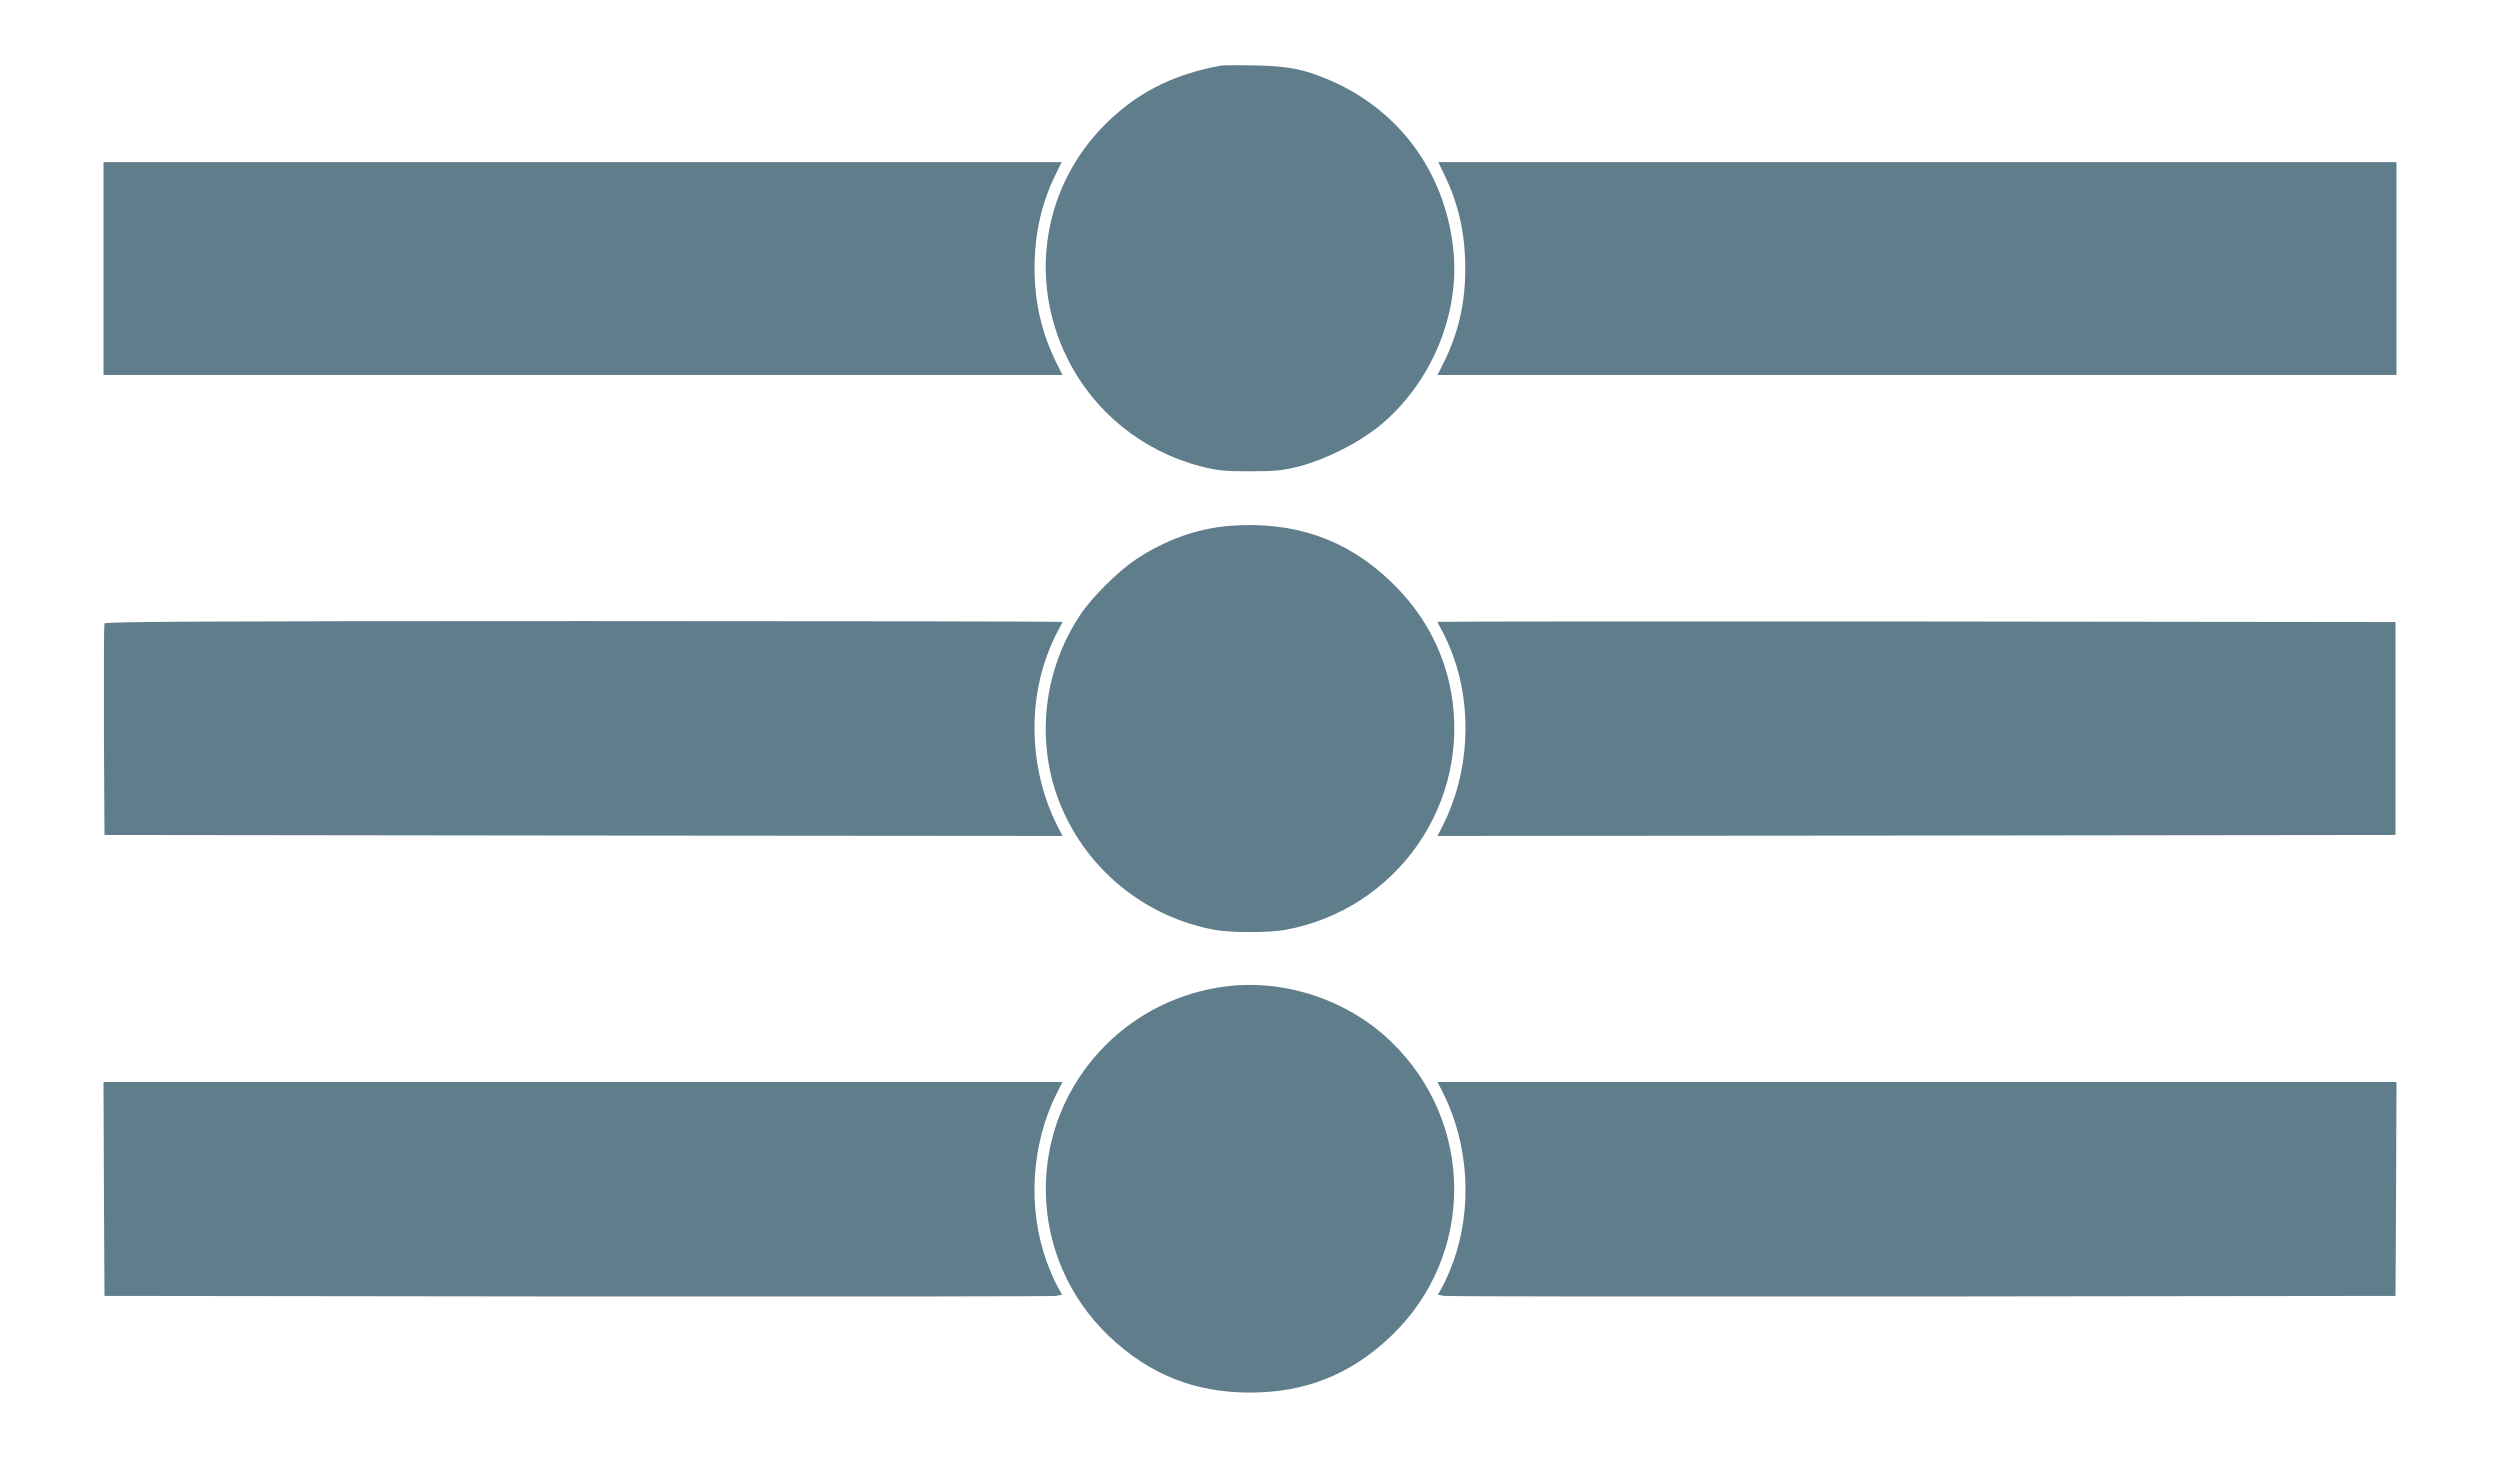 <?xml version="1.0" standalone="no"?>
<!DOCTYPE svg PUBLIC "-//W3C//DTD SVG 20010904//EN"
 "http://www.w3.org/TR/2001/REC-SVG-20010904/DTD/svg10.dtd">
<svg version="1.0" xmlns="http://www.w3.org/2000/svg"
 width="1280pt" height="746pt" viewBox="0 0 1280 746"
 preserveAspectRatio="xMidYMid meet">
<g transform="translate(0,746) scale(0.1,-0.1)"
fill="#607d8b" stroke="none">
<path d="M6250 7124 c-256 -47 -447 -148 -614 -324 -299 -317 -367 -781 -171
-1175 135 -273 383 -474 680 -552 87 -22 120 -26 255 -26 135 0 168 4 255 26
135 36 298 118 405 204 269 219 419 579 380 915 -45 393 -281 710 -640 861
-125 53 -203 68 -370 72 -85 2 -166 1 -180 -1z"/>
<path d="M530 6085 l0 -545 2455 0 2455 0 -29 58 c-76 152 -114 311 -114 487
0 176 35 333 106 478 l33 67 -2453 0 -2453 0 0 -545z"/>
<path d="M7396 6563 c73 -150 106 -300 106 -478 1 -176 -36 -334 -113 -487
l-29 -58 2455 0 2455 0 0 545 0 545 -2453 0 -2453 0 32 -67z"/>
<path d="M6300 4768 c-165 -12 -334 -72 -484 -172 -91 -61 -223 -191 -283
-281 -204 -303 -236 -696 -83 -1022 145 -311 432 -532 770 -594 84 -15 276
-15 360 0 574 105 953 651 849 1221 -40 217 -145 408 -314 568 -223 212 -490
304 -815 280z"/>
<path d="M535 4268 c-3 -7 -4 -254 -3 -548 l3 -535 2453 -3 2452 -2 -29 57
c-132 263 -151 591 -51 865 16 44 41 100 55 125 14 25 25 47 25 49 0 2 -1103
4 -2450 4 -1951 0 -2452 -3 -2455 -12z"/>
<path d="M7360 4276 c0 -2 11 -24 25 -49 14 -25 39 -81 55 -125 100 -274 81
-602 -51 -865 l-29 -57 2452 2 2453 3 0 545 0 545 -2452 3 c-1349 1 -2453 0
-2453 -2z"/>
<path d="M6272 2409 c-231 -30 -448 -136 -611 -300 -416 -415 -407 -1087 18
-1491 205 -195 437 -288 721 -288 284 0 516 93 721 288 432 411 433 1093 1
1509 -221 214 -547 322 -850 282z"/>
<path d="M532 1373 l3 -548 2420 -3 c1331 -1 2434 0 2452 3 l31 6 -24 43 c-14
25 -38 80 -54 124 -100 274 -81 602 51 865 l29 57 -2455 0 -2455 0 2 -547z"/>
<path d="M7389 1863 c132 -263 151 -591 51 -865 -16 -44 -40 -99 -54 -124
l-24 -43 31 -6 c18 -3 1121 -4 2452 -3 l2420 3 3 548 2 547 -2455 0 -2455 0
29 -57z"/>
</g>
</svg>
